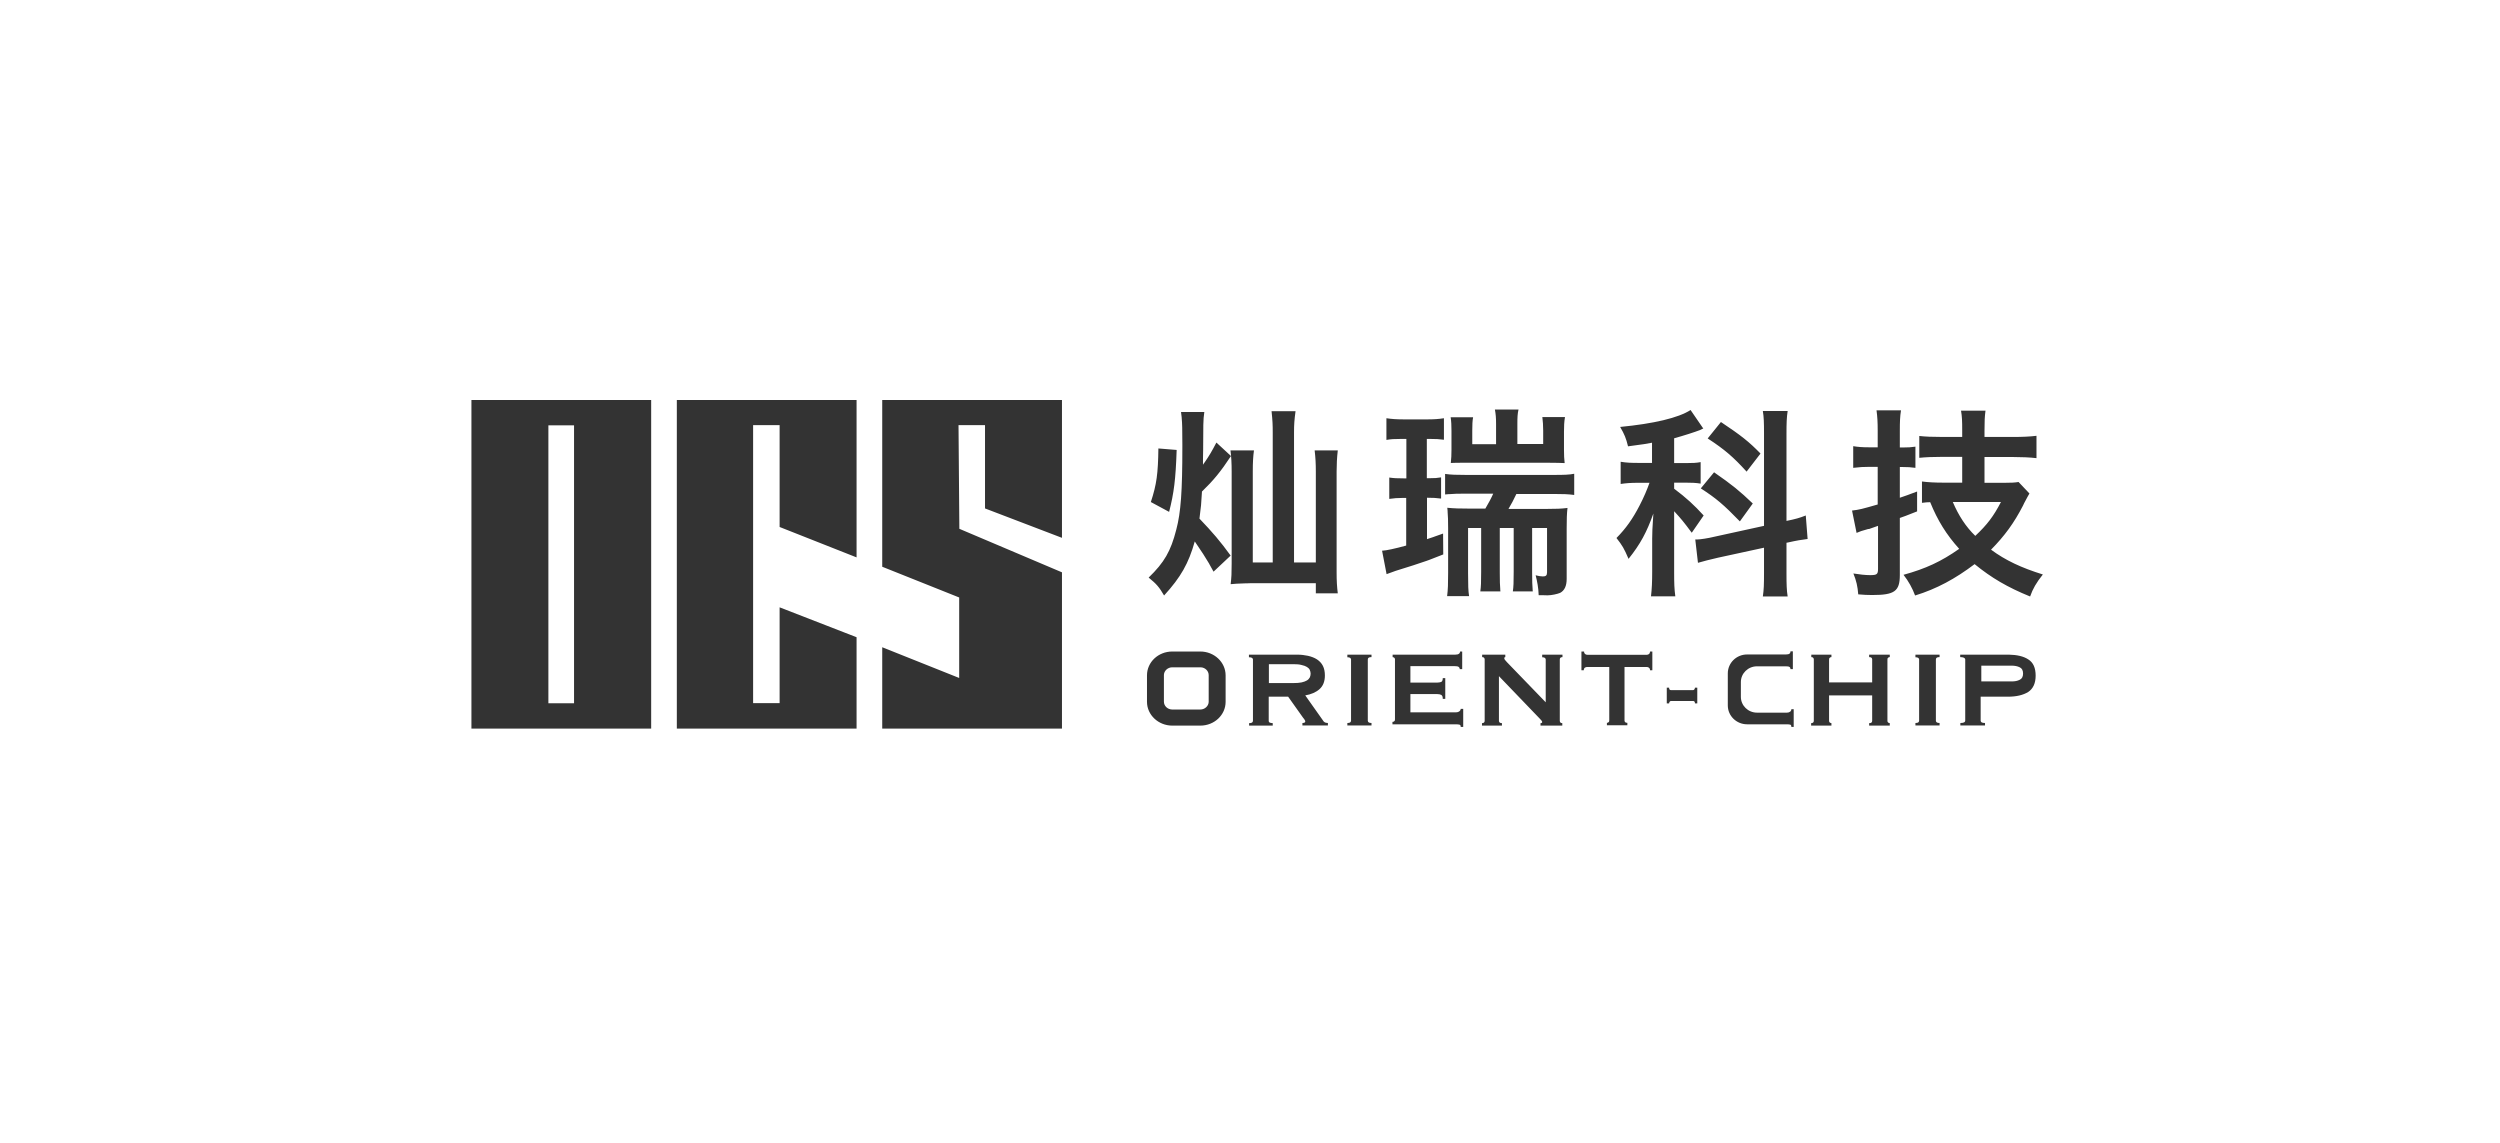 <svg width="175" height="80" viewBox="0 0 175 80" fill="none" xmlns="http://www.w3.org/2000/svg">
<g clip-path="url(#clip0_4722_3720)">
<path d="M45.582 28V51H33V28H45.582ZM74.338 28V37.648L68.951 35.59V29.759H67.096L67.155 37.016L74.338 40.063V51H61.756V45.307L67.143 47.458V41.823L61.756 39.672V28H74.338ZM59.96 28V39.017L54.573 36.889V29.759H52.718V49.218H54.573V42.513L59.96 44.606V51H47.378V28H59.96ZM102.354 45.606V46.837H102.178V46.814C102.178 46.757 102.143 46.711 102.096 46.676C102.038 46.642 101.944 46.63 101.815 46.63H98.728V47.78H100.594H100.629C100.735 47.78 100.829 47.757 100.887 47.734C100.958 47.7 100.993 47.608 100.993 47.469H101.169V48.919H100.993V48.895C100.993 48.769 100.958 48.688 100.887 48.642C100.817 48.608 100.723 48.585 100.594 48.585H98.728V49.861H101.92H101.944C102.026 49.861 102.096 49.839 102.155 49.792C102.214 49.746 102.249 49.689 102.249 49.62H102.425V50.885H102.249V50.862C102.249 50.782 102.214 50.736 102.155 50.724C102.096 50.712 102.014 50.701 101.92 50.701H97.472V50.529H97.495C97.531 50.529 97.566 50.517 97.601 50.483C97.636 50.459 97.648 50.413 97.648 50.356V46.17V46.147C97.648 46.101 97.624 46.066 97.601 46.044C97.566 46.02 97.531 45.998 97.484 45.998V45.825H101.838H101.873C101.991 45.825 102.073 45.802 102.12 45.767C102.178 45.733 102.202 45.675 102.202 45.606H102.354ZM125.5 45.606V46.837H125.336C125.336 46.768 125.312 46.722 125.265 46.688C125.218 46.653 125.124 46.642 125.007 46.642H122.988C122.366 46.642 121.861 47.136 121.861 47.745V48.781C121.861 49.39 122.366 49.885 122.988 49.885H125.089C125.183 49.885 125.254 49.861 125.312 49.816C125.371 49.77 125.394 49.712 125.394 49.643H125.559V50.885H125.394C125.394 50.793 125.371 50.736 125.312 50.724C125.254 50.712 125.183 50.701 125.089 50.701H122.296C121.556 50.701 120.946 50.114 120.946 49.379V47.136C120.946 46.411 121.545 45.813 122.296 45.813H125.007C125.136 45.813 125.218 45.791 125.265 45.756C125.312 45.721 125.336 45.664 125.336 45.595H125.5V45.606ZM128.2 45.825V45.998H128.176C128.141 45.998 128.106 46.02 128.082 46.044C128.047 46.066 128.035 46.112 128.035 46.17V47.769H131.052V46.17V46.147C131.04 46.044 130.981 45.998 130.84 45.998V45.825H132.284V45.998H132.261C132.225 45.998 132.19 46.02 132.167 46.044C132.131 46.066 132.12 46.112 132.12 46.17V50.448V50.471C132.12 50.517 132.143 50.551 132.167 50.575C132.202 50.597 132.237 50.62 132.284 50.62V50.793H130.84V50.62H130.864C130.993 50.62 131.052 50.563 131.052 50.448V48.677H128.035V50.448V50.471C128.035 50.517 128.059 50.551 128.082 50.575C128.117 50.597 128.153 50.62 128.2 50.62V50.793H126.779V50.62H126.803C126.908 50.609 126.967 50.563 126.967 50.448V46.17V46.147C126.955 46.044 126.897 45.998 126.791 45.998V45.825H128.2ZM84.021 45.606C84.995 45.606 85.793 46.354 85.793 47.274V49.126C85.793 50.045 85.007 50.793 84.021 50.793H82.061C81.087 50.793 80.289 50.045 80.289 49.126V47.274C80.289 46.354 81.075 45.606 82.061 45.606H84.021ZM90.735 45.825H90.805C91.075 45.825 91.333 45.859 91.556 45.906C91.803 45.963 92.014 46.044 92.19 46.158C92.366 46.273 92.507 46.423 92.601 46.607C92.695 46.791 92.742 47.021 92.742 47.285C92.742 47.7 92.613 48.022 92.366 48.24C92.12 48.459 91.779 48.608 91.368 48.677L92.636 50.471L92.648 50.494C92.695 50.54 92.742 50.575 92.789 50.586C92.847 50.597 92.894 50.609 92.953 50.609V50.782H91.169V50.609H91.192C91.239 50.609 91.275 50.597 91.31 50.586C91.357 50.563 91.368 50.54 91.368 50.505C91.368 50.471 91.357 50.437 91.333 50.402C91.31 50.356 91.275 50.31 91.216 50.241L90.171 48.769H88.81V50.448V50.471C88.81 50.517 88.833 50.551 88.868 50.575C88.915 50.597 88.986 50.62 89.091 50.62V50.793H87.437V50.62H87.46C87.624 50.62 87.707 50.563 87.707 50.448V46.17V46.158C87.695 46.055 87.601 46.009 87.425 46.009V45.825H90.735ZM96.005 45.825V45.998H95.981C95.817 45.998 95.746 46.055 95.746 46.17V50.448V50.459C95.758 50.563 95.84 50.609 96.005 50.609V50.782H94.315V50.609H94.338C94.502 50.609 94.573 50.551 94.573 50.437V46.17V46.158C94.561 46.055 94.479 46.009 94.315 46.009V45.825H96.005ZM140.559 45.825H140.617C141.192 45.837 141.65 45.94 141.979 46.158C142.331 46.377 142.495 46.757 142.495 47.297C142.495 47.826 142.319 48.206 141.979 48.435C141.627 48.654 141.157 48.769 140.547 48.769H138.646V50.448V50.459C138.657 50.563 138.751 50.609 138.951 50.609V50.782H137.225V50.609H137.249C137.46 50.609 137.566 50.551 137.566 50.437V46.17V46.158C137.554 46.055 137.437 45.998 137.214 45.998V45.825H140.559ZM105.371 45.825V45.998H105.359C105.312 45.998 105.3 46.032 105.3 46.09C105.3 46.136 105.359 46.227 105.488 46.354L108.2 49.16V46.17V46.158C108.188 46.055 108.106 46.009 107.953 46.009V45.825H109.373V45.998H109.35C109.244 46.009 109.185 46.055 109.185 46.17V50.448V50.471C109.197 50.575 109.256 50.62 109.361 50.62V50.793H107.836V50.62H107.847C107.918 50.62 107.953 50.586 107.953 50.54C107.953 50.494 107.906 50.425 107.8 50.322L104.925 47.331V50.459V50.471C104.937 50.575 105.007 50.62 105.136 50.62V50.793H103.739V50.62H103.763C103.869 50.609 103.927 50.563 103.927 50.448V46.17V46.147C103.915 46.044 103.857 45.998 103.751 45.998V45.825H105.371ZM135.77 45.825V45.998H135.746C135.582 45.998 135.512 46.055 135.512 46.17V50.448V50.459C135.523 50.563 135.606 50.609 135.77 50.609V50.782H134.08V50.609H134.103C134.268 50.609 134.338 50.551 134.338 50.437V46.17V46.158C134.326 46.055 134.244 46.009 134.08 46.009V45.825H135.77ZM110.887 45.606V45.63C110.887 45.71 110.923 45.756 110.969 45.791C111.016 45.825 111.075 45.837 111.134 45.837H115.254H115.277C115.324 45.837 115.371 45.813 115.418 45.791C115.465 45.756 115.5 45.699 115.5 45.606H115.664V46.917H115.5V46.895C115.5 46.814 115.465 46.768 115.418 46.733C115.371 46.699 115.312 46.688 115.254 46.688H113.716V50.425V50.448C113.728 50.551 113.786 50.597 113.915 50.597V50.77H112.484V50.597H112.507C112.542 50.597 112.577 50.575 112.601 50.551C112.636 50.529 112.648 50.483 112.648 50.425V46.688H111.11H111.087C111.04 46.688 110.993 46.711 110.946 46.733C110.899 46.768 110.864 46.825 110.864 46.917H110.7V45.606H110.887ZM84.021 46.711H82.061C81.744 46.711 81.486 46.952 81.474 47.239V47.263V49.114C81.474 49.413 81.721 49.654 82.038 49.666H82.061H84.021C84.338 49.666 84.596 49.425 84.608 49.137V49.114V47.263C84.608 46.964 84.362 46.722 84.045 46.711H84.021ZM116.838 48.136V48.16C116.838 48.252 116.885 48.309 116.967 48.309H118.505H118.516C118.552 48.309 118.587 48.286 118.61 48.252C118.634 48.217 118.646 48.182 118.646 48.136H118.81V49.24H118.646V49.218C118.646 49.126 118.599 49.068 118.516 49.068H116.979H116.967C116.932 49.068 116.897 49.091 116.873 49.126C116.85 49.16 116.838 49.194 116.838 49.24H116.674V48.136H116.838ZM40.183 29.771H38.387V49.229H40.183V29.771ZM90.523 46.492H88.822V47.815H90.523C90.758 47.815 90.958 47.803 91.11 47.769C91.263 47.734 91.392 47.688 91.486 47.63C91.58 47.573 91.638 47.504 91.685 47.423C91.721 47.343 91.744 47.251 91.744 47.159C91.744 47.067 91.721 46.975 91.685 46.895C91.65 46.814 91.58 46.745 91.486 46.688C91.392 46.63 91.275 46.584 91.11 46.55C90.958 46.504 90.758 46.492 90.523 46.492ZM140.817 46.596H138.692V47.7H140.817C141.04 47.7 141.228 47.665 141.38 47.584C141.533 47.516 141.615 47.366 141.615 47.148C141.615 46.929 141.533 46.779 141.38 46.711C141.216 46.63 141.028 46.596 140.817 46.596ZM125.136 28.77C125.066 29.23 125.054 29.61 125.054 30.392V36.464C125.676 36.337 125.969 36.257 126.404 36.084L126.533 37.729C126.146 37.775 125.723 37.844 125.171 37.971L125.054 37.993V40.156C125.054 40.903 125.066 41.317 125.136 41.754H123.399C123.469 41.271 123.481 40.938 123.481 40.075V38.339L120.254 39.04C119.69 39.166 119.221 39.293 118.857 39.397L118.669 37.764H118.798C118.986 37.764 119.561 37.683 120.019 37.568L123.481 36.809V30.346C123.481 29.576 123.469 29.196 123.399 28.77H125.136ZM118.34 28.701L119.232 30.001C119.174 30.012 119.174 30.012 118.998 30.105C118.61 30.254 117.859 30.495 117.19 30.68V32.416H118.035C118.493 32.416 118.751 32.404 119.045 32.347V33.853C118.716 33.796 118.399 33.785 117.953 33.785H117.19V34.21C118.035 34.843 118.599 35.36 119.256 36.084L118.423 37.292C117.824 36.487 117.695 36.337 117.19 35.785V40.075C117.19 40.834 117.202 41.214 117.272 41.742H115.57C115.629 41.225 115.653 40.742 115.653 40.006V37.694C115.653 37.361 115.664 36.97 115.735 35.947C115.277 37.246 114.819 38.097 113.998 39.12C113.681 38.385 113.575 38.2 113.153 37.66C113.81 36.993 114.279 36.337 114.772 35.383C115.054 34.843 115.3 34.267 115.465 33.796H114.643C114.162 33.796 113.845 33.819 113.446 33.877V32.324C113.869 32.393 114.174 32.404 114.737 32.404H115.641V30.99C115.441 31.024 115.277 31.059 115.124 31.082L115.054 31.093C114.761 31.14 114.479 31.174 113.962 31.243C113.822 30.668 113.716 30.415 113.411 29.886C115.77 29.656 117.484 29.253 118.34 28.701ZM138.986 28.736C138.927 29.184 138.915 29.483 138.915 30.151V30.587H140.911C141.556 30.587 142.085 30.564 142.554 30.507V32.071C142.108 32.014 141.451 31.991 140.911 31.991H138.915V33.796H140.324C140.735 33.796 141.052 33.785 141.298 33.739L142.061 34.544C141.967 34.705 141.908 34.808 141.721 35.164L141.685 35.233L141.615 35.383C140.981 36.614 140.324 37.511 139.373 38.477C140.383 39.224 141.486 39.742 143 40.213C142.542 40.788 142.296 41.214 142.108 41.754C140.523 41.11 139.408 40.455 138.223 39.489C136.873 40.512 135.559 41.225 134.056 41.685C133.869 41.179 133.599 40.684 133.246 40.236C134.796 39.81 135.887 39.304 137.143 38.419C136.251 37.43 135.629 36.429 135.113 35.153C134.96 35.153 134.784 35.164 134.538 35.199V33.704C134.96 33.761 135.477 33.785 135.993 33.785H137.354V31.979H136.005C135.347 31.979 134.772 32.002 134.35 32.048V30.518C134.749 30.564 135.254 30.587 135.993 30.587H137.354V30.105C137.354 29.472 137.343 29.162 137.272 28.747H138.986V28.736ZM110.195 33.163V34.647C109.761 34.59 109.432 34.578 108.751 34.578H106.146C105.993 34.911 105.77 35.337 105.594 35.624H108.293C108.904 35.624 109.291 35.613 109.725 35.556C109.678 35.935 109.667 36.361 109.667 36.993V40.523C109.667 41.018 109.514 41.34 109.209 41.501C109.021 41.581 108.61 41.673 108.329 41.673H108.317C108.188 41.673 108.047 41.662 107.918 41.662H107.707C107.695 41.179 107.601 40.673 107.495 40.27C107.648 40.316 107.883 40.351 108 40.351C108.211 40.351 108.293 40.282 108.293 40.063V36.959H107.249V40.075C107.249 40.708 107.261 40.983 107.284 41.248V41.294C107.284 41.328 107.296 41.363 107.296 41.398H105.899C105.946 41.075 105.958 40.765 105.958 40.029V36.959H104.984V40.075C104.984 40.708 104.995 40.983 105.019 41.248V41.294C105.019 41.328 105.031 41.363 105.031 41.398H103.622C103.669 41.075 103.681 40.765 103.681 40.029V36.959H102.765V40.144C102.765 40.961 102.777 41.352 102.836 41.731H101.298C101.357 41.271 101.369 40.857 101.369 40.087V36.993C101.369 36.429 101.357 36.119 101.333 35.831V35.774C101.322 35.705 101.322 35.624 101.31 35.544C101.756 35.59 102.202 35.602 102.883 35.602H103.974C104.174 35.268 104.397 34.854 104.526 34.555H102.542C102.026 34.555 101.744 34.566 101.462 34.59H101.404C101.322 34.601 101.251 34.601 101.157 34.612V33.175C101.58 33.233 101.92 33.244 102.589 33.244H108.822C109.467 33.244 109.854 33.233 110.195 33.163ZM84.303 28.84C84.256 29.207 84.244 29.276 84.232 29.759V29.805V29.817V29.84V29.852V29.863C84.232 30.001 84.232 30.346 84.221 31.392V31.45C84.221 31.68 84.209 31.91 84.209 32.14V32.531C84.268 32.45 84.268 32.428 84.338 32.347C84.632 31.922 84.831 31.588 85.148 30.979L86.169 31.922C85.441 33.026 84.948 33.623 84.138 34.406C84.08 35.383 84.08 35.383 83.962 36.303C84.866 37.246 85.418 37.89 86.145 38.891L84.948 40.017C84.855 39.845 84.761 39.684 84.667 39.511L84.632 39.443C84.385 39.029 84.127 38.614 83.634 37.901C83.2 39.443 82.66 40.397 81.486 41.685C81.145 41.099 80.958 40.88 80.406 40.431C81.498 39.373 81.955 38.592 82.343 37.062C82.66 35.866 82.765 34.383 82.765 31.277V31.105C82.765 30.047 82.754 29.622 82.718 29.253V29.219C82.707 29.093 82.683 28.966 82.671 28.84H84.303ZM133.07 28.724C133 29.162 132.988 29.529 132.988 30.151V31.323H133.223C133.54 31.323 133.786 31.312 134.08 31.266V32.749C133.763 32.703 133.516 32.692 133.2 32.692H132.988V34.843C133.364 34.716 133.563 34.647 134.197 34.406V35.797C133.552 36.05 133.153 36.211 132.988 36.257V40.259C132.988 41.386 132.613 41.651 131.075 41.651H131.028C130.711 41.651 130.477 41.639 130.077 41.605C130.031 41.041 129.948 40.661 129.737 40.144C130.171 40.213 130.57 40.259 130.911 40.259C131.38 40.259 131.462 40.202 131.462 39.822V36.809C131.005 36.97 130.899 37.005 130.84 37.028H130.829H130.817H130.805H130.793H130.782C130.57 37.085 130.57 37.085 130.277 37.177C130.136 37.234 130.089 37.246 129.96 37.303L129.643 35.739C130.148 35.682 130.359 35.624 131.439 35.314V32.681H130.793C130.453 32.681 130.195 32.692 129.725 32.749V31.232C130.066 31.289 130.383 31.312 130.852 31.312H131.439V30.162C131.439 29.529 131.415 29.162 131.357 28.724H133.07ZM90.688 28.782C90.606 29.392 90.582 29.702 90.582 30.277V39.373H92.108V33.014C92.108 32.45 92.085 32.036 92.026 31.53H93.645C93.587 32.025 93.563 32.52 93.563 33.014V40.075C93.563 40.639 93.587 41.075 93.645 41.535H92.108V40.822H87.824C87.648 40.822 87.46 40.822 87.272 40.834H87.178C86.744 40.846 86.333 40.868 86.145 40.892C86.204 40.408 86.216 40.133 86.216 39.454V33.014C86.216 32.428 86.192 31.991 86.134 31.53H87.777C87.718 31.945 87.695 32.393 87.695 32.98V39.373H89.091V30.277C89.091 29.736 89.08 29.46 89.009 28.782H90.688ZM101.075 29.276V30.783C100.746 30.737 100.512 30.726 100.136 30.726H99.878V33.474H100.089C100.441 33.474 100.594 33.462 100.876 33.416V34.9C100.547 34.854 100.289 34.843 99.96 34.843H99.89V37.74C100.101 37.672 100.242 37.626 100.371 37.58L100.43 37.556C100.582 37.499 100.735 37.453 101.016 37.349L101.028 38.81C100.664 38.959 100.347 39.075 100.054 39.19L99.96 39.224L99.866 39.258C99.291 39.465 98.681 39.65 97.695 39.96C97.542 40.017 97.331 40.087 97.061 40.19L96.744 38.545H96.791C96.991 38.545 97.695 38.396 98.434 38.189V34.854H98.223C97.836 34.854 97.542 34.877 97.249 34.923V33.428C97.566 33.474 97.8 33.486 98.258 33.486H98.446V30.726H98.047C97.554 30.726 97.401 30.737 97.049 30.794V29.276C97.425 29.334 97.777 29.357 98.305 29.357H99.89C100.371 29.357 100.711 29.334 101.075 29.276ZM140.066 35.142H136.697C137.096 36.084 137.613 36.878 138.27 37.511C139.092 36.74 139.549 36.142 140.066 35.142ZM119.984 33.06C121.263 33.946 121.779 34.371 122.695 35.245L121.791 36.498C120.653 35.325 120.124 34.877 119.056 34.187L119.984 33.06ZM81.087 31.392L82.366 31.496C82.296 33.578 82.178 34.498 81.838 35.831L80.559 35.142C80.969 33.9 81.063 33.141 81.087 31.392ZM120.465 29.541C121.862 30.473 122.448 30.933 123.235 31.749L122.261 33.014C121.345 32.002 120.723 31.462 119.538 30.691L120.465 29.541ZM106.298 28.655C106.228 28.954 106.216 29.207 106.216 29.679V31.082H108.023V30.151C108.023 29.817 108 29.46 107.965 29.196H109.549C109.491 29.518 109.479 29.84 109.479 30.22V31.496C109.479 31.864 109.491 32.129 109.526 32.416C109.291 32.404 108.927 32.393 108.446 32.393H102.378C102.049 32.393 101.862 32.393 101.685 32.404H101.638C101.615 32.404 101.58 32.404 101.556 32.416C101.592 32.117 101.603 31.806 101.603 31.496V30.151C101.603 29.817 101.592 29.483 101.545 29.207H103.117C103.07 29.449 103.059 29.748 103.059 30.139V31.093H104.725V29.691C104.725 29.253 104.702 28.977 104.643 28.667H106.298V28.655Z" fill="#333333"/>
</g>
<defs>
<clipPath id="clip0_4722_3720">
<rect width="110" height="23" fill="white" transform="translate(33 28)"/>
</clipPath>
</defs>
</svg>
